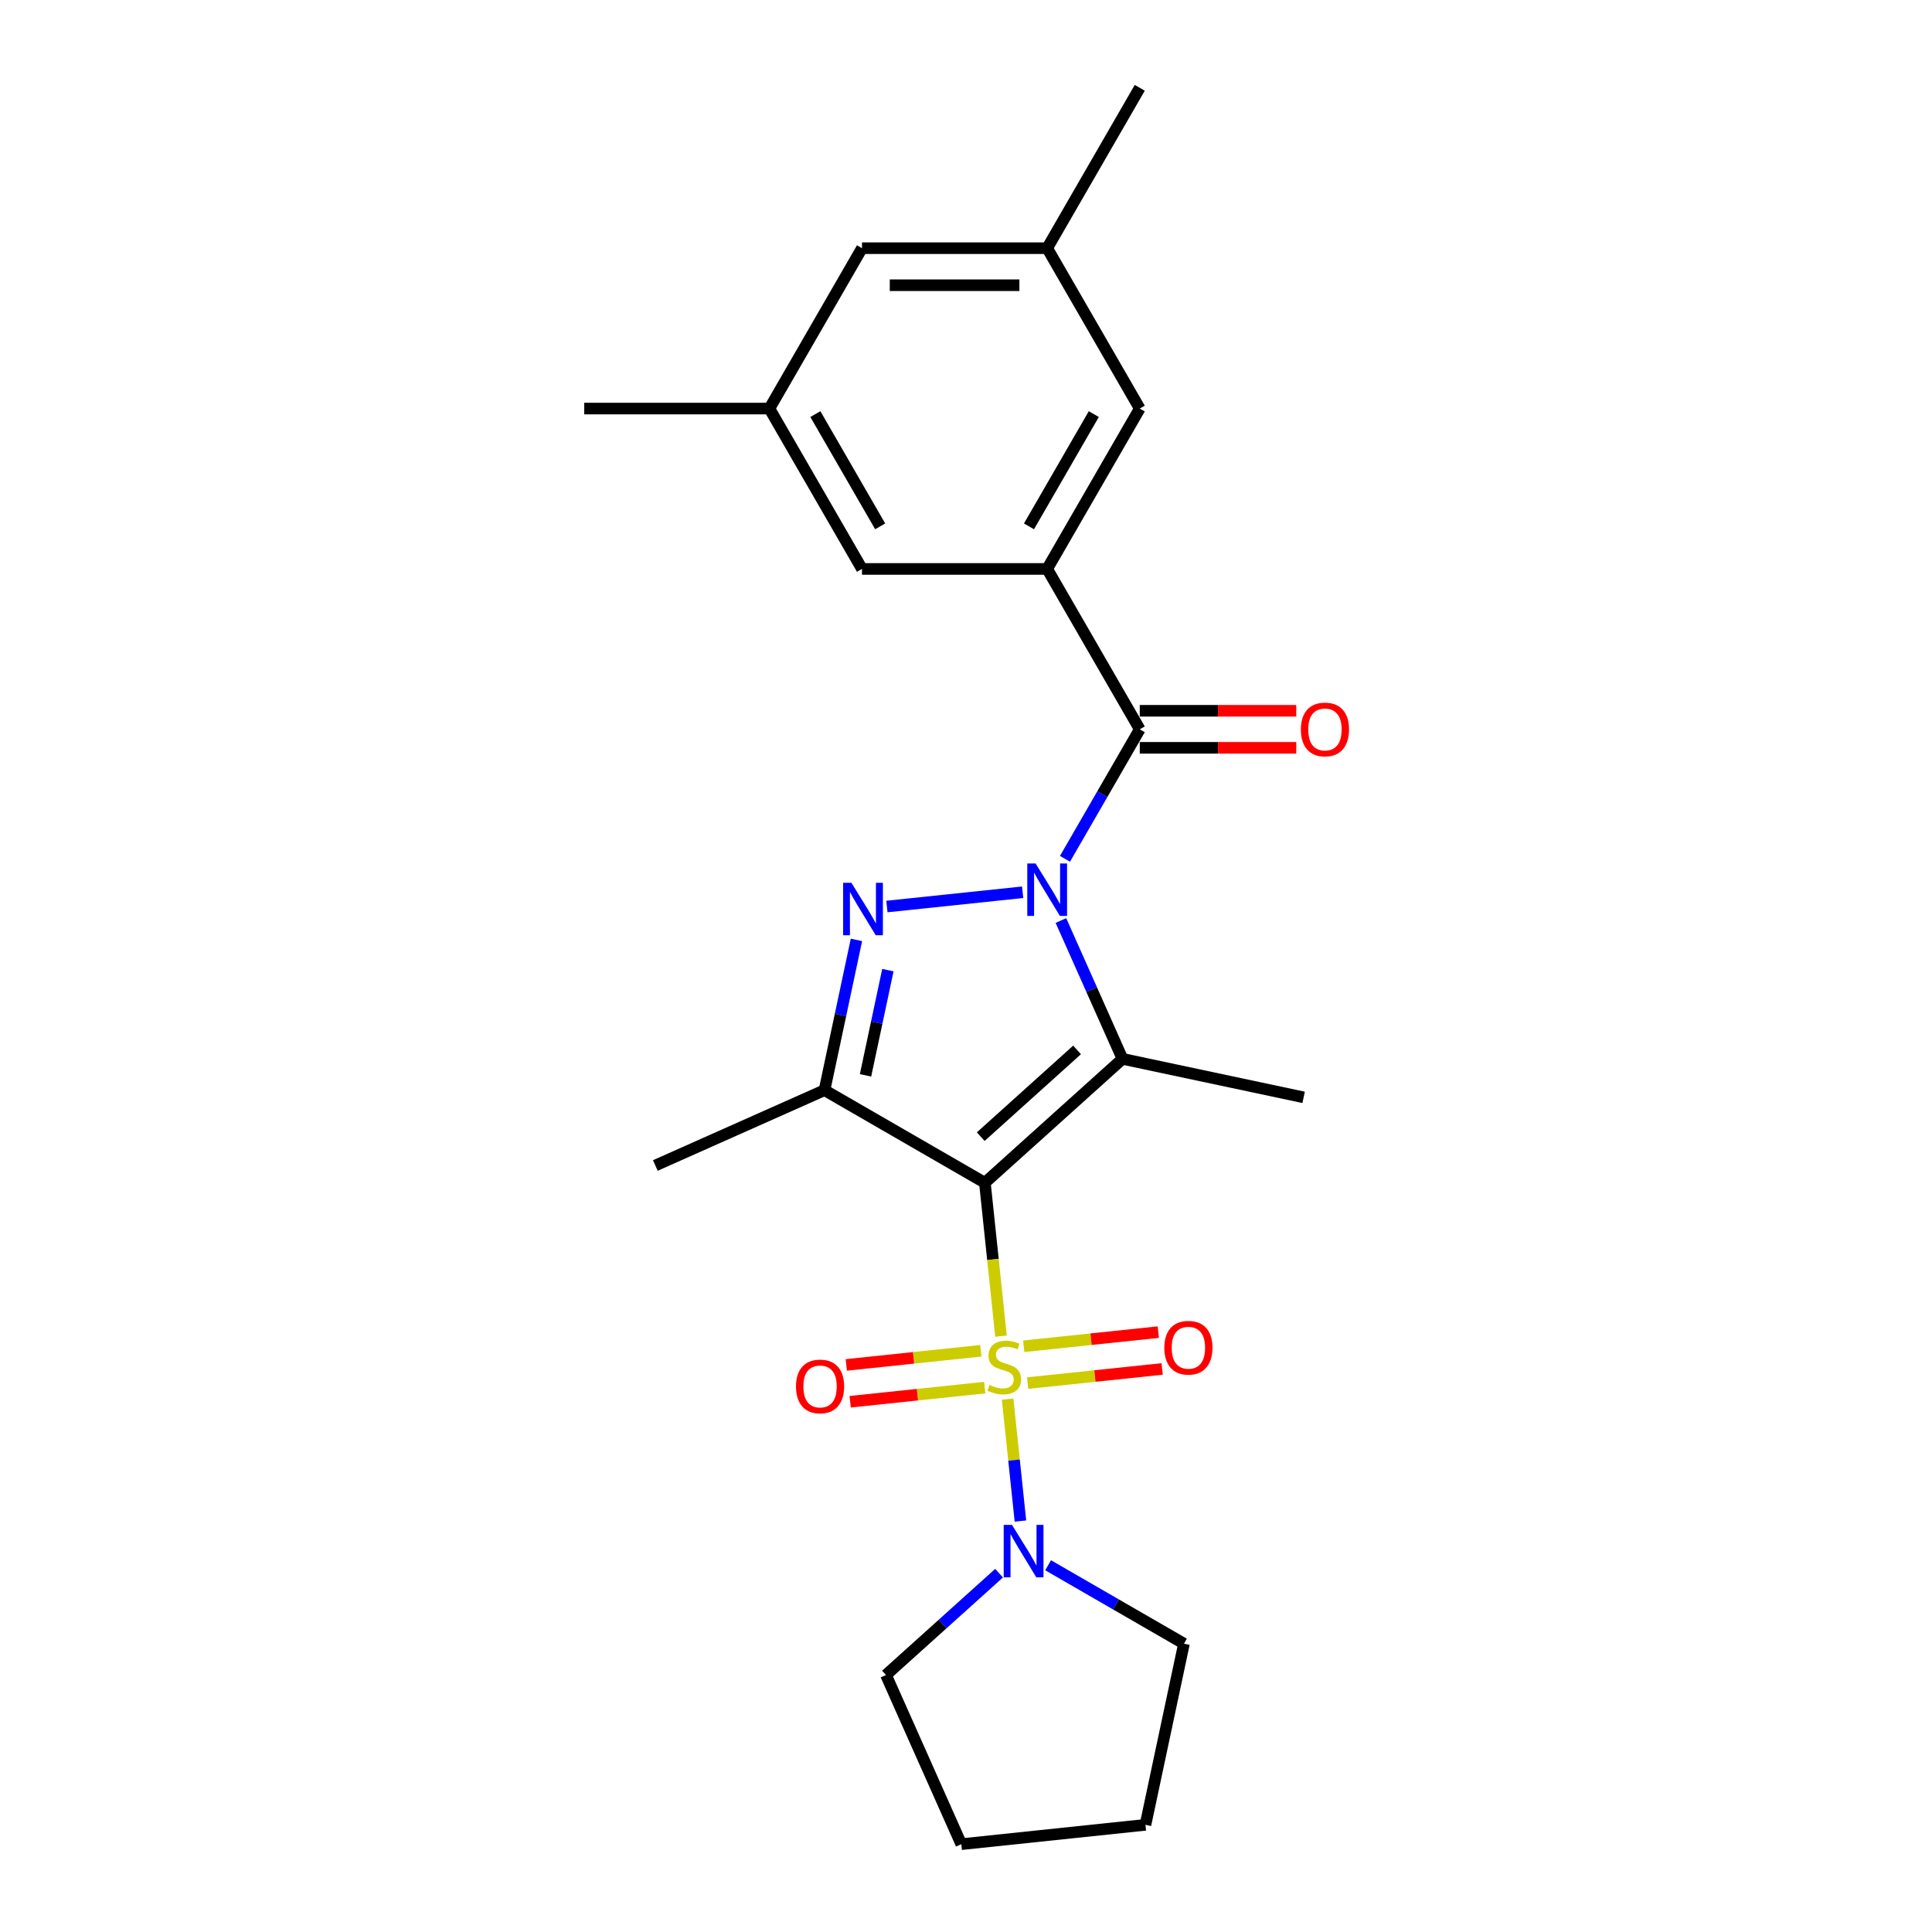 <?xml version='1.0' encoding='iso-8859-1'?>
<svg version='1.1' baseProfile='full'
              xmlns='http://www.w3.org/2000/svg'
                      xmlns:rdkit='http://www.rdkit.org/xml'
                      xmlns:xlink='http://www.w3.org/1999/xlink'
                  xml:space='preserve'
width='1000px' height='1000px' viewBox='0 0 1000 1000'>
<!-- END OF HEADER -->
<rect style='opacity:1.0;fill:#FFFFFF;stroke:none' width='1000' height='1000' x='0' y='0'> </rect>
<path class='bond-0' d='M 509.771,612.196 L 513.944,651.894' style='fill:none;fill-rule:evenodd;stroke:#000000;stroke-width:6px;stroke-linecap:butt;stroke-linejoin:miter;stroke-opacity:1' />
<path class='bond-0' d='M 513.944,651.894 L 518.116,691.591' style='fill:none;fill-rule:evenodd;stroke:#CCCC00;stroke-width:6px;stroke-linecap:butt;stroke-linejoin:miter;stroke-opacity:1' />
<path class='bond-2' d='M 509.771,612.196 L 581.002,548.06' style='fill:none;fill-rule:evenodd;stroke:#000000;stroke-width:6px;stroke-linecap:butt;stroke-linejoin:miter;stroke-opacity:1' />
<path class='bond-2' d='M 507.629,588.33 L 557.49,543.435' style='fill:none;fill-rule:evenodd;stroke:#000000;stroke-width:6px;stroke-linecap:butt;stroke-linejoin:miter;stroke-opacity:1' />
<path class='bond-4' d='M 509.771,612.196 L 426.763,564.271' style='fill:none;fill-rule:evenodd;stroke:#000000;stroke-width:6px;stroke-linecap:butt;stroke-linejoin:miter;stroke-opacity:1' />
<path class='bond-6' d='M 521.541,724.18 L 524.858,755.738' style='fill:none;fill-rule:evenodd;stroke:#CCCC00;stroke-width:6px;stroke-linecap:butt;stroke-linejoin:miter;stroke-opacity:1' />
<path class='bond-6' d='M 524.858,755.738 L 528.175,787.296' style='fill:none;fill-rule:evenodd;stroke:#0000FF;stroke-width:6px;stroke-linecap:butt;stroke-linejoin:miter;stroke-opacity:1' />
<path class='bond-8' d='M 507.689,699.155 L 472.865,702.815' style='fill:none;fill-rule:evenodd;stroke:#CCCC00;stroke-width:6px;stroke-linecap:butt;stroke-linejoin:miter;stroke-opacity:1' />
<path class='bond-8' d='M 472.865,702.815 L 438.041,706.476' style='fill:none;fill-rule:evenodd;stroke:#FF0000;stroke-width:6px;stroke-linecap:butt;stroke-linejoin:miter;stroke-opacity:1' />
<path class='bond-8' d='M 509.693,718.22 L 474.869,721.88' style='fill:none;fill-rule:evenodd;stroke:#CCCC00;stroke-width:6px;stroke-linecap:butt;stroke-linejoin:miter;stroke-opacity:1' />
<path class='bond-8' d='M 474.869,721.88 L 440.045,725.541' style='fill:none;fill-rule:evenodd;stroke:#FF0000;stroke-width:6px;stroke-linecap:butt;stroke-linejoin:miter;stroke-opacity:1' />
<path class='bond-9' d='M 531.892,715.887 L 566.715,712.227' style='fill:none;fill-rule:evenodd;stroke:#CCCC00;stroke-width:6px;stroke-linecap:butt;stroke-linejoin:miter;stroke-opacity:1' />
<path class='bond-9' d='M 566.715,712.227 L 601.539,708.567' style='fill:none;fill-rule:evenodd;stroke:#FF0000;stroke-width:6px;stroke-linecap:butt;stroke-linejoin:miter;stroke-opacity:1' />
<path class='bond-9' d='M 529.888,696.822 L 564.712,693.162' style='fill:none;fill-rule:evenodd;stroke:#CCCC00;stroke-width:6px;stroke-linecap:butt;stroke-linejoin:miter;stroke-opacity:1' />
<path class='bond-9' d='M 564.712,693.162 L 599.535,689.502' style='fill:none;fill-rule:evenodd;stroke:#FF0000;stroke-width:6px;stroke-linecap:butt;stroke-linejoin:miter;stroke-opacity:1' />
<path class='bond-1' d='M 549.126,476.466 L 565.064,512.263' style='fill:none;fill-rule:evenodd;stroke:#0000FF;stroke-width:6px;stroke-linecap:butt;stroke-linejoin:miter;stroke-opacity:1' />
<path class='bond-1' d='M 565.064,512.263 L 581.002,548.06' style='fill:none;fill-rule:evenodd;stroke:#000000;stroke-width:6px;stroke-linecap:butt;stroke-linejoin:miter;stroke-opacity:1' />
<path class='bond-5' d='M 551.235,444.528 L 570.588,411.008' style='fill:none;fill-rule:evenodd;stroke:#0000FF;stroke-width:6px;stroke-linecap:butt;stroke-linejoin:miter;stroke-opacity:1' />
<path class='bond-5' d='M 570.588,411.008 L 589.941,377.488' style='fill:none;fill-rule:evenodd;stroke:#000000;stroke-width:6px;stroke-linecap:butt;stroke-linejoin:miter;stroke-opacity:1' />
<path class='bond-24' d='M 529.325,461.831 L 459.063,469.216' style='fill:none;fill-rule:evenodd;stroke:#0000FF;stroke-width:6px;stroke-linecap:butt;stroke-linejoin:miter;stroke-opacity:1' />
<path class='bond-15' d='M 581.002,548.06 L 674.757,567.989' style='fill:none;fill-rule:evenodd;stroke:#000000;stroke-width:6px;stroke-linecap:butt;stroke-linejoin:miter;stroke-opacity:1' />
<path class='bond-3' d='M 443.297,486.485 L 435.03,525.378' style='fill:none;fill-rule:evenodd;stroke:#0000FF;stroke-width:6px;stroke-linecap:butt;stroke-linejoin:miter;stroke-opacity:1' />
<path class='bond-3' d='M 435.03,525.378 L 426.763,564.271' style='fill:none;fill-rule:evenodd;stroke:#000000;stroke-width:6px;stroke-linecap:butt;stroke-linejoin:miter;stroke-opacity:1' />
<path class='bond-3' d='M 459.568,502.138 L 453.781,529.364' style='fill:none;fill-rule:evenodd;stroke:#0000FF;stroke-width:6px;stroke-linecap:butt;stroke-linejoin:miter;stroke-opacity:1' />
<path class='bond-3' d='M 453.781,529.364 L 447.994,556.589' style='fill:none;fill-rule:evenodd;stroke:#000000;stroke-width:6px;stroke-linecap:butt;stroke-linejoin:miter;stroke-opacity:1' />
<path class='bond-17' d='M 426.763,564.271 L 339.199,603.257' style='fill:none;fill-rule:evenodd;stroke:#000000;stroke-width:6px;stroke-linecap:butt;stroke-linejoin:miter;stroke-opacity:1' />
<path class='bond-7' d='M 589.941,377.488 L 542.016,294.48' style='fill:none;fill-rule:evenodd;stroke:#000000;stroke-width:6px;stroke-linecap:butt;stroke-linejoin:miter;stroke-opacity:1' />
<path class='bond-12' d='M 589.941,387.073 L 630.437,387.073' style='fill:none;fill-rule:evenodd;stroke:#000000;stroke-width:6px;stroke-linecap:butt;stroke-linejoin:miter;stroke-opacity:1' />
<path class='bond-12' d='M 630.437,387.073 L 670.934,387.073' style='fill:none;fill-rule:evenodd;stroke:#FF0000;stroke-width:6px;stroke-linecap:butt;stroke-linejoin:miter;stroke-opacity:1' />
<path class='bond-12' d='M 589.941,367.903 L 630.437,367.903' style='fill:none;fill-rule:evenodd;stroke:#000000;stroke-width:6px;stroke-linecap:butt;stroke-linejoin:miter;stroke-opacity:1' />
<path class='bond-12' d='M 630.437,367.903 L 670.934,367.903' style='fill:none;fill-rule:evenodd;stroke:#FF0000;stroke-width:6px;stroke-linecap:butt;stroke-linejoin:miter;stroke-opacity:1' />
<path class='bond-18' d='M 542.5,810.173 L 577.659,830.472' style='fill:none;fill-rule:evenodd;stroke:#0000FF;stroke-width:6px;stroke-linecap:butt;stroke-linejoin:miter;stroke-opacity:1' />
<path class='bond-18' d='M 577.659,830.472 L 612.818,850.771' style='fill:none;fill-rule:evenodd;stroke:#000000;stroke-width:6px;stroke-linecap:butt;stroke-linejoin:miter;stroke-opacity:1' />
<path class='bond-19' d='M 517.119,814.273 L 487.849,840.627' style='fill:none;fill-rule:evenodd;stroke:#0000FF;stroke-width:6px;stroke-linecap:butt;stroke-linejoin:miter;stroke-opacity:1' />
<path class='bond-19' d='M 487.849,840.627 L 458.579,866.982' style='fill:none;fill-rule:evenodd;stroke:#000000;stroke-width:6px;stroke-linecap:butt;stroke-linejoin:miter;stroke-opacity:1' />
<path class='bond-10' d='M 542.016,294.48 L 589.941,211.472' style='fill:none;fill-rule:evenodd;stroke:#000000;stroke-width:6px;stroke-linecap:butt;stroke-linejoin:miter;stroke-opacity:1' />
<path class='bond-10' d='M 532.603,272.444 L 566.15,214.338' style='fill:none;fill-rule:evenodd;stroke:#000000;stroke-width:6px;stroke-linecap:butt;stroke-linejoin:miter;stroke-opacity:1' />
<path class='bond-11' d='M 542.016,294.48 L 446.166,294.48' style='fill:none;fill-rule:evenodd;stroke:#000000;stroke-width:6px;stroke-linecap:butt;stroke-linejoin:miter;stroke-opacity:1' />
<path class='bond-13' d='M 589.941,211.472 L 542.016,128.463' style='fill:none;fill-rule:evenodd;stroke:#000000;stroke-width:6px;stroke-linecap:butt;stroke-linejoin:miter;stroke-opacity:1' />
<path class='bond-14' d='M 446.166,294.48 L 398.241,211.472' style='fill:none;fill-rule:evenodd;stroke:#000000;stroke-width:6px;stroke-linecap:butt;stroke-linejoin:miter;stroke-opacity:1' />
<path class='bond-14' d='M 455.579,272.444 L 422.031,214.338' style='fill:none;fill-rule:evenodd;stroke:#000000;stroke-width:6px;stroke-linecap:butt;stroke-linejoin:miter;stroke-opacity:1' />
<path class='bond-20' d='M 542.016,128.463 L 589.941,45.455' style='fill:none;fill-rule:evenodd;stroke:#000000;stroke-width:6px;stroke-linecap:butt;stroke-linejoin:miter;stroke-opacity:1' />
<path class='bond-26' d='M 542.016,128.463 L 446.166,128.463' style='fill:none;fill-rule:evenodd;stroke:#000000;stroke-width:6px;stroke-linecap:butt;stroke-linejoin:miter;stroke-opacity:1' />
<path class='bond-26' d='M 527.638,147.633 L 460.543,147.633' style='fill:none;fill-rule:evenodd;stroke:#000000;stroke-width:6px;stroke-linecap:butt;stroke-linejoin:miter;stroke-opacity:1' />
<path class='bond-16' d='M 398.241,211.472 L 446.166,128.463' style='fill:none;fill-rule:evenodd;stroke:#000000;stroke-width:6px;stroke-linecap:butt;stroke-linejoin:miter;stroke-opacity:1' />
<path class='bond-21' d='M 398.241,211.472 L 302.391,211.472' style='fill:none;fill-rule:evenodd;stroke:#000000;stroke-width:6px;stroke-linecap:butt;stroke-linejoin:miter;stroke-opacity:1' />
<path class='bond-23' d='M 612.818,850.771 L 592.889,944.526' style='fill:none;fill-rule:evenodd;stroke:#000000;stroke-width:6px;stroke-linecap:butt;stroke-linejoin:miter;stroke-opacity:1' />
<path class='bond-22' d='M 458.579,866.982 L 497.565,954.545' style='fill:none;fill-rule:evenodd;stroke:#000000;stroke-width:6px;stroke-linecap:butt;stroke-linejoin:miter;stroke-opacity:1' />
<path class='bond-25' d='M 497.565,954.545 L 592.889,944.526' style='fill:none;fill-rule:evenodd;stroke:#000000;stroke-width:6px;stroke-linecap:butt;stroke-linejoin:miter;stroke-opacity:1' />
<path  class='atom-1' d='M 512.122 716.838
Q 512.429 716.953, 513.694 717.49
Q 514.959 718.026, 516.34 718.371
Q 517.758 718.678, 519.138 718.678
Q 521.707 718.678, 523.202 717.451
Q 524.698 716.186, 524.698 714.001
Q 524.698 712.505, 523.931 711.585
Q 523.202 710.665, 522.052 710.167
Q 520.902 709.668, 518.985 709.093
Q 516.57 708.365, 515.113 707.675
Q 513.694 706.984, 512.659 705.528
Q 511.662 704.071, 511.662 701.617
Q 511.662 698.205, 513.963 696.096
Q 516.301 693.987, 520.902 693.987
Q 524.046 693.987, 527.612 695.482
L 526.73 698.435
Q 523.471 697.093, 521.017 697.093
Q 518.372 697.093, 516.915 698.205
Q 515.458 699.278, 515.496 701.157
Q 515.496 702.614, 516.225 703.495
Q 516.991 704.377, 518.065 704.876
Q 519.177 705.374, 521.017 705.949
Q 523.471 706.716, 524.928 707.483
Q 526.385 708.25, 527.42 709.822
Q 528.493 711.355, 528.493 714.001
Q 528.493 717.758, 525.963 719.79
Q 523.471 721.784, 519.292 721.784
Q 516.876 721.784, 515.036 721.247
Q 513.234 720.748, 511.087 719.867
L 512.122 716.838
' fill='#CCCC00'/>
<path  class='atom-2' d='M 536.016 446.925
L 544.911 461.302
Q 545.792 462.721, 547.211 465.289
Q 548.63 467.858, 548.706 468.012
L 548.706 446.925
L 552.31 446.925
L 552.31 474.069
L 548.591 474.069
L 539.045 458.35
Q 537.933 456.51, 536.744 454.401
Q 535.594 452.292, 535.249 451.64
L 535.249 474.069
L 531.722 474.069
L 531.722 446.925
L 536.016 446.925
' fill='#0000FF'/>
<path  class='atom-4' d='M 440.691 456.944
L 449.586 471.321
Q 450.468 472.74, 451.886 475.308
Q 453.305 477.877, 453.381 478.031
L 453.381 456.944
L 456.985 456.944
L 456.985 484.088
L 453.266 484.088
L 443.72 468.369
Q 442.608 466.529, 441.419 464.42
Q 440.269 462.311, 439.924 461.659
L 439.924 484.088
L 436.397 484.088
L 436.397 456.944
L 440.691 456.944
' fill='#0000FF'/>
<path  class='atom-7' d='M 523.809 789.274
L 532.704 803.651
Q 533.586 805.07, 535.004 807.639
Q 536.423 810.207, 536.5 810.361
L 536.5 789.274
L 540.104 789.274
L 540.104 816.418
L 536.385 816.418
L 526.838 800.699
Q 525.726 798.859, 524.538 796.75
Q 523.387 794.641, 523.042 793.99
L 523.042 816.418
L 519.515 816.418
L 519.515 789.274
L 523.809 789.274
' fill='#0000FF'/>
<path  class='atom-9' d='M 412.005 717.617
Q 412.005 711.099, 415.225 707.457
Q 418.446 703.815, 424.465 703.815
Q 430.485 703.815, 433.705 707.457
Q 436.926 711.099, 436.926 717.617
Q 436.926 724.211, 433.667 727.969
Q 430.408 731.688, 424.465 731.688
Q 418.484 731.688, 415.225 727.969
Q 412.005 724.25, 412.005 717.617
M 424.465 728.62
Q 428.606 728.62, 430.83 725.86
Q 433.092 723.061, 433.092 717.617
Q 433.092 712.288, 430.83 709.604
Q 428.606 706.882, 424.465 706.882
Q 420.325 706.882, 418.063 709.566
Q 415.839 712.249, 415.839 717.617
Q 415.839 723.1, 418.063 725.86
Q 420.325 728.62, 424.465 728.62
' fill='#FF0000'/>
<path  class='atom-10' d='M 602.655 697.579
Q 602.655 691.061, 605.875 687.419
Q 609.096 683.776, 615.115 683.776
Q 621.134 683.776, 624.355 687.419
Q 627.576 691.061, 627.576 697.579
Q 627.576 704.173, 624.317 707.931
Q 621.058 711.65, 615.115 711.65
Q 609.134 711.65, 605.875 707.931
Q 602.655 704.212, 602.655 697.579
M 615.115 708.582
Q 619.256 708.582, 621.48 705.822
Q 623.742 703.023, 623.742 697.579
Q 623.742 692.25, 621.48 689.566
Q 619.256 686.844, 615.115 686.844
Q 610.974 686.844, 608.712 689.527
Q 606.489 692.211, 606.489 697.579
Q 606.489 703.061, 608.712 705.822
Q 610.974 708.582, 615.115 708.582
' fill='#FF0000'/>
<path  class='atom-13' d='M 673.33 377.565
Q 673.33 371.047, 676.551 367.405
Q 679.771 363.763, 685.791 363.763
Q 691.81 363.763, 695.031 367.405
Q 698.251 371.047, 698.251 377.565
Q 698.251 384.16, 694.992 387.917
Q 691.733 391.636, 685.791 391.636
Q 679.81 391.636, 676.551 387.917
Q 673.33 384.198, 673.33 377.565
M 685.791 388.569
Q 689.931 388.569, 692.155 385.808
Q 694.417 383.009, 694.417 377.565
Q 694.417 372.236, 692.155 369.552
Q 689.931 366.83, 685.791 366.83
Q 681.65 366.83, 679.388 369.514
Q 677.164 372.198, 677.164 377.565
Q 677.164 383.048, 679.388 385.808
Q 681.65 388.569, 685.791 388.569
' fill='#FF0000'/>
</svg>

